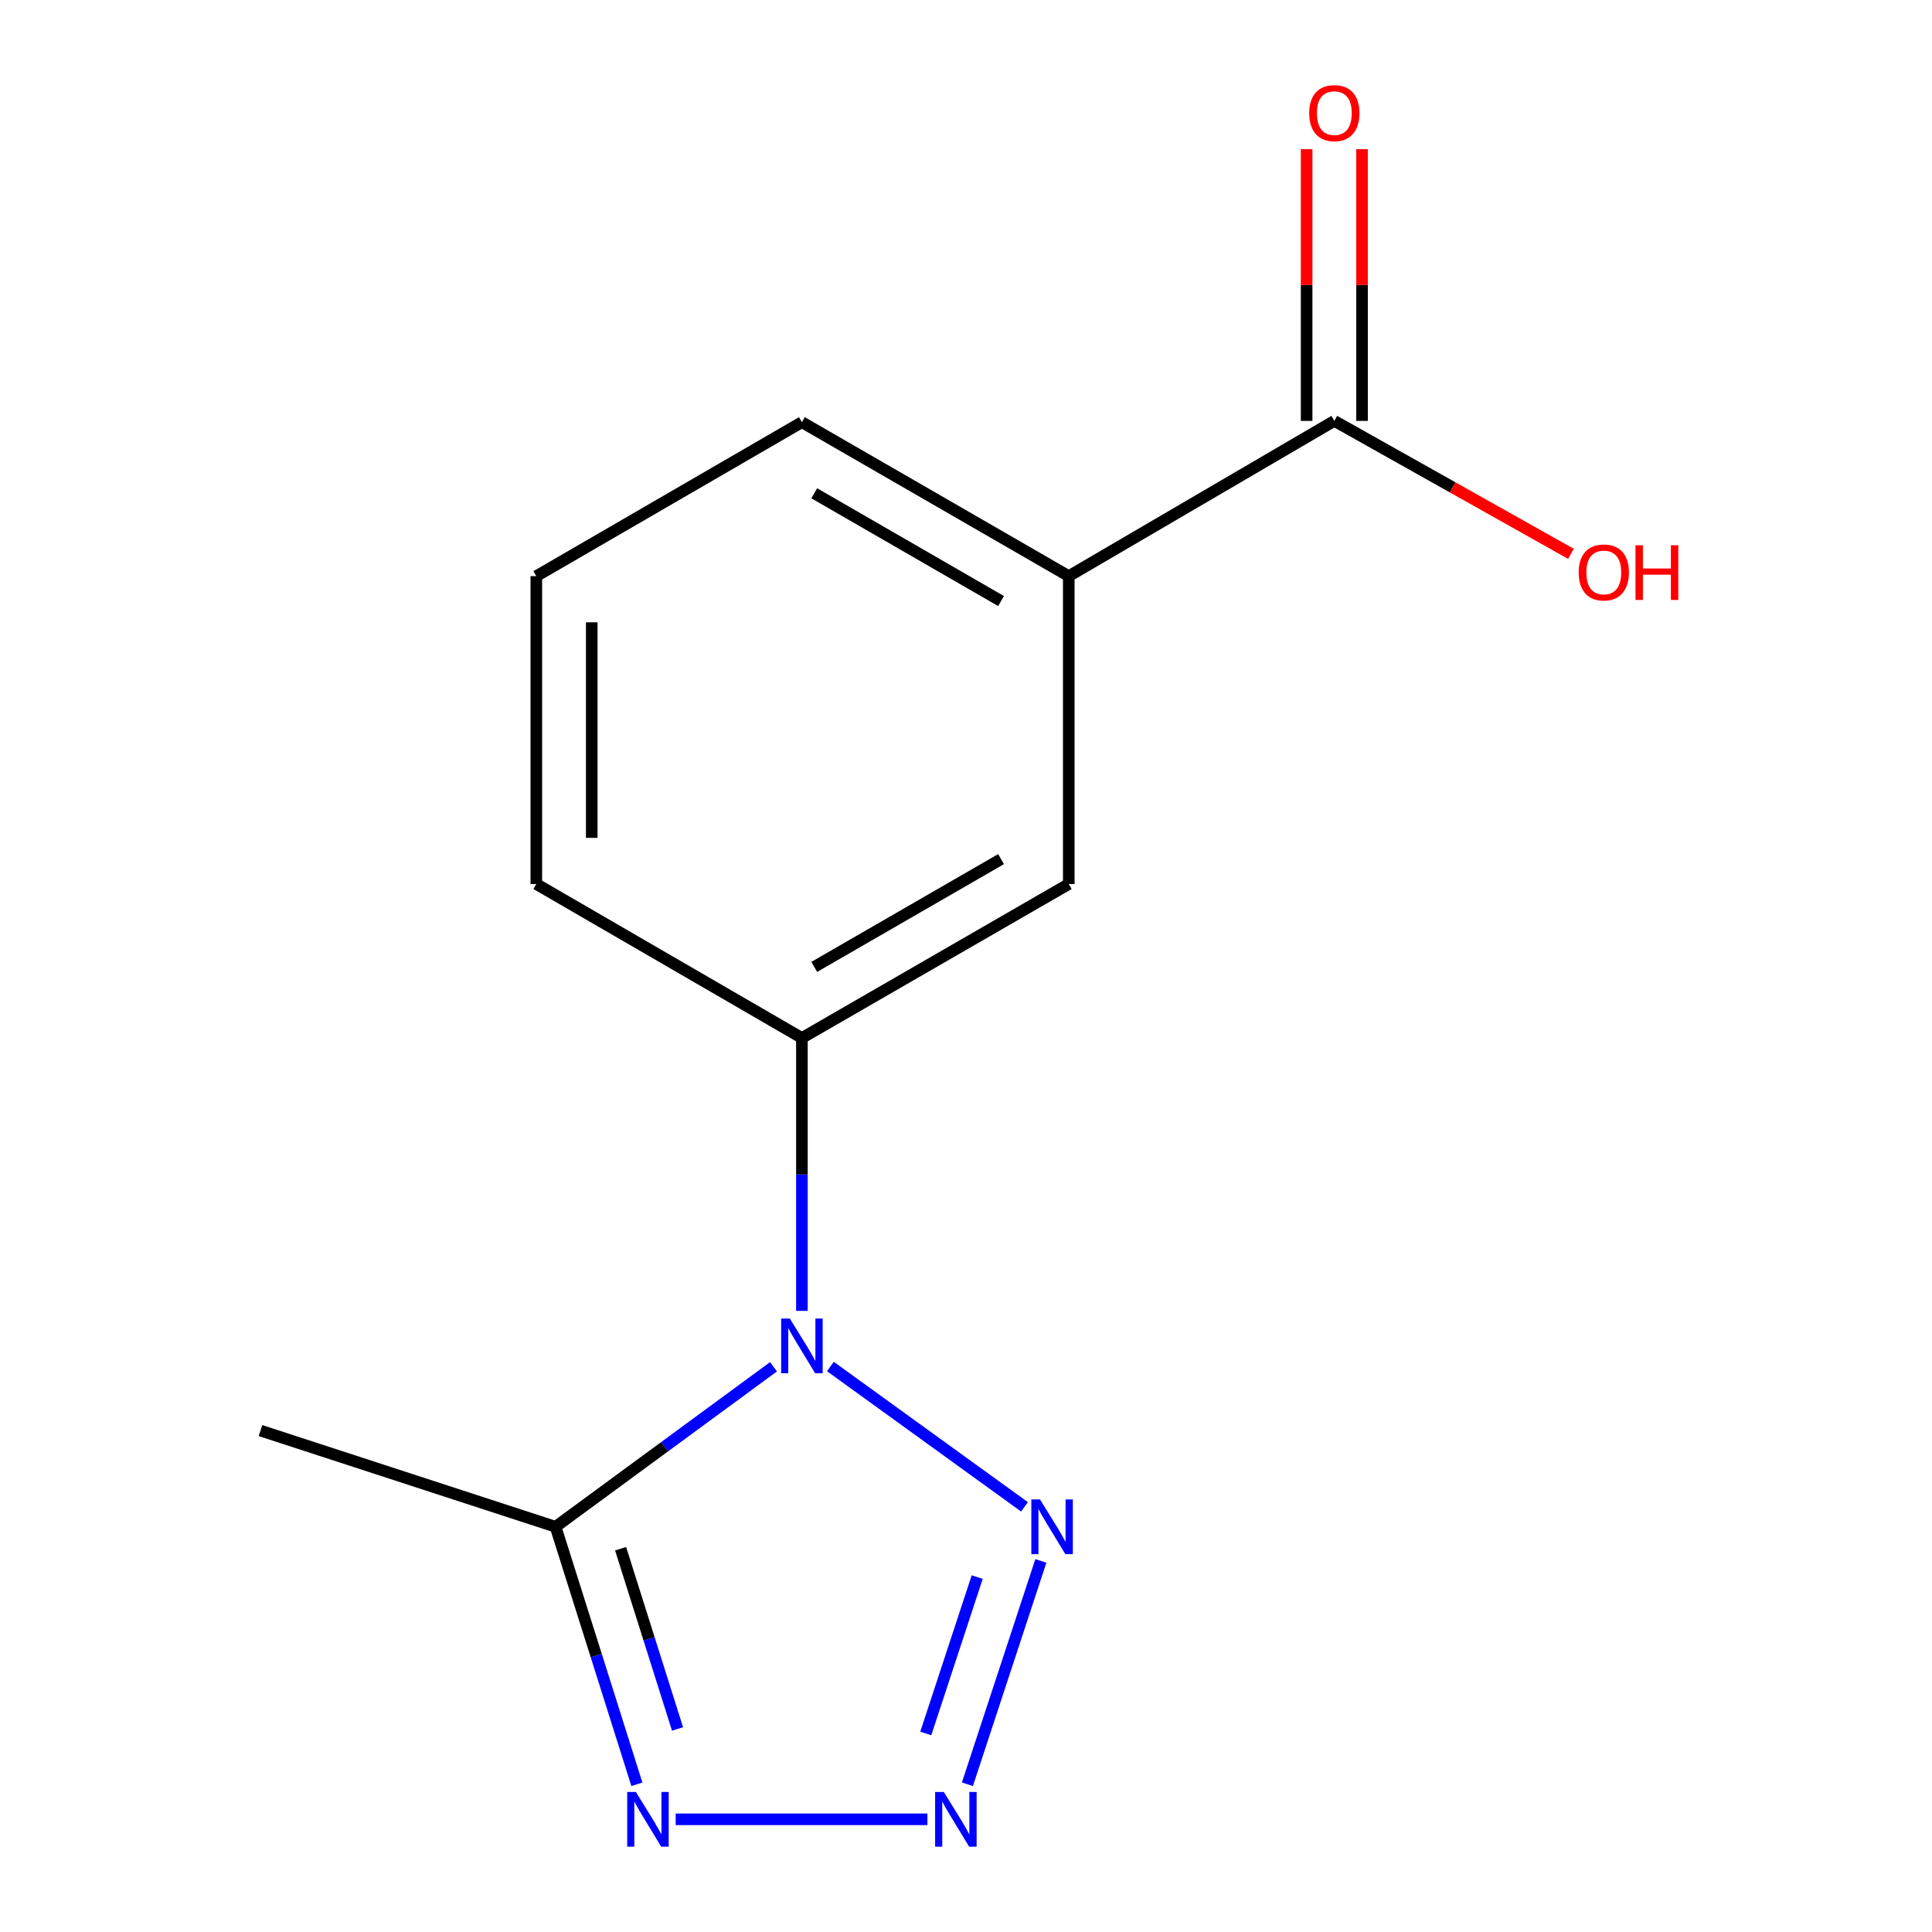 <?xml version='1.0' encoding='iso-8859-1'?>
<svg version='1.1' baseProfile='full'
              xmlns='http://www.w3.org/2000/svg'
                      xmlns:rdkit='http://www.rdkit.org/xml'
                      xmlns:xlink='http://www.w3.org/1999/xlink'
                  xml:space='preserve'
width='1000px' height='1000px' viewBox='0 0 1000 1000'>
<!-- END OF HEADER -->
<rect style='opacity:1.0;fill:#FFFFFF;stroke:none' width='1000' height='1000' x='0' y='0'> </rect>
<path class='bond-1' d='M 429.804,707.297 L 530.275,779.937' style='fill:none;fill-rule:evenodd;stroke:#0000FF;stroke-width:6px;stroke-linecap:butt;stroke-linejoin:miter;stroke-opacity:1' />
<path class='bond-2' d='M 400.374,707.433 L 343.967,748.847' style='fill:none;fill-rule:evenodd;stroke:#0000FF;stroke-width:6px;stroke-linecap:butt;stroke-linejoin:miter;stroke-opacity:1' />
<path class='bond-2' d='M 343.967,748.847 L 287.559,790.261' style='fill:none;fill-rule:evenodd;stroke:#000000;stroke-width:6px;stroke-linecap:butt;stroke-linejoin:miter;stroke-opacity:1' />
<path class='bond-4' d='M 415.069,678.5 L 415.069,607.882' style='fill:none;fill-rule:evenodd;stroke:#0000FF;stroke-width:6px;stroke-linecap:butt;stroke-linejoin:miter;stroke-opacity:1' />
<path class='bond-4' d='M 415.069,607.882 L 415.069,537.264' style='fill:none;fill-rule:evenodd;stroke:#000000;stroke-width:6px;stroke-linecap:butt;stroke-linejoin:miter;stroke-opacity:1' />
<path class='bond-0' d='M 500.726,923.528 L 538.745,807.928' style='fill:none;fill-rule:evenodd;stroke:#0000FF;stroke-width:6px;stroke-linecap:butt;stroke-linejoin:miter;stroke-opacity:1' />
<path class='bond-0' d='M 479.182,897.227 L 505.795,816.307' style='fill:none;fill-rule:evenodd;stroke:#0000FF;stroke-width:6px;stroke-linecap:butt;stroke-linejoin:miter;stroke-opacity:1' />
<path class='bond-14' d='M 480.034,941.673 L 349.736,941.673' style='fill:none;fill-rule:evenodd;stroke:#0000FF;stroke-width:6px;stroke-linecap:butt;stroke-linejoin:miter;stroke-opacity:1' />
<path class='bond-3' d='M 287.559,790.261 L 308.606,856.902' style='fill:none;fill-rule:evenodd;stroke:#000000;stroke-width:6px;stroke-linecap:butt;stroke-linejoin:miter;stroke-opacity:1' />
<path class='bond-3' d='M 308.606,856.902 L 329.653,923.543' style='fill:none;fill-rule:evenodd;stroke:#0000FF;stroke-width:6px;stroke-linecap:butt;stroke-linejoin:miter;stroke-opacity:1' />
<path class='bond-3' d='M 321.224,801.615 L 335.957,848.264' style='fill:none;fill-rule:evenodd;stroke:#000000;stroke-width:6px;stroke-linecap:butt;stroke-linejoin:miter;stroke-opacity:1' />
<path class='bond-3' d='M 335.957,848.264 L 350.69,894.913' style='fill:none;fill-rule:evenodd;stroke:#0000FF;stroke-width:6px;stroke-linecap:butt;stroke-linejoin:miter;stroke-opacity:1' />
<path class='bond-10' d='M 287.559,790.261 L 134.824,740.465' style='fill:none;fill-rule:evenodd;stroke:#000000;stroke-width:6px;stroke-linecap:butt;stroke-linejoin:miter;stroke-opacity:1' />
<path class='bond-6' d='M 415.069,537.264 L 553.192,457.575' style='fill:none;fill-rule:evenodd;stroke:#000000;stroke-width:6px;stroke-linecap:butt;stroke-linejoin:miter;stroke-opacity:1' />
<path class='bond-6' d='M 421.454,500.467 L 518.139,444.684' style='fill:none;fill-rule:evenodd;stroke:#000000;stroke-width:6px;stroke-linecap:butt;stroke-linejoin:miter;stroke-opacity:1' />
<path class='bond-11' d='M 415.069,537.264 L 277.6,457.575' style='fill:none;fill-rule:evenodd;stroke:#000000;stroke-width:6px;stroke-linecap:butt;stroke-linejoin:miter;stroke-opacity:1' />
<path class='bond-5' d='M 690.645,217.852 L 553.192,298.211' style='fill:none;fill-rule:evenodd;stroke:#000000;stroke-width:6px;stroke-linecap:butt;stroke-linejoin:miter;stroke-opacity:1' />
<path class='bond-8' d='M 704.986,217.852 L 704.986,147.534' style='fill:none;fill-rule:evenodd;stroke:#000000;stroke-width:6px;stroke-linecap:butt;stroke-linejoin:miter;stroke-opacity:1' />
<path class='bond-8' d='M 704.986,147.534 L 704.986,77.217' style='fill:none;fill-rule:evenodd;stroke:#FF0000;stroke-width:6px;stroke-linecap:butt;stroke-linejoin:miter;stroke-opacity:1' />
<path class='bond-8' d='M 676.304,217.852 L 676.304,147.534' style='fill:none;fill-rule:evenodd;stroke:#000000;stroke-width:6px;stroke-linecap:butt;stroke-linejoin:miter;stroke-opacity:1' />
<path class='bond-8' d='M 676.304,147.534 L 676.304,77.217' style='fill:none;fill-rule:evenodd;stroke:#FF0000;stroke-width:6px;stroke-linecap:butt;stroke-linejoin:miter;stroke-opacity:1' />
<path class='bond-9' d='M 690.645,217.852 L 751.884,252.26' style='fill:none;fill-rule:evenodd;stroke:#000000;stroke-width:6px;stroke-linecap:butt;stroke-linejoin:miter;stroke-opacity:1' />
<path class='bond-9' d='M 751.884,252.26 L 813.122,286.668' style='fill:none;fill-rule:evenodd;stroke:#FF0000;stroke-width:6px;stroke-linecap:butt;stroke-linejoin:miter;stroke-opacity:1' />
<path class='bond-7' d='M 553.192,457.575 L 553.192,298.211' style='fill:none;fill-rule:evenodd;stroke:#000000;stroke-width:6px;stroke-linecap:butt;stroke-linejoin:miter;stroke-opacity:1' />
<path class='bond-15' d='M 553.192,298.211 L 415.069,218.521' style='fill:none;fill-rule:evenodd;stroke:#000000;stroke-width:6px;stroke-linecap:butt;stroke-linejoin:miter;stroke-opacity:1' />
<path class='bond-15' d='M 518.139,311.102 L 421.454,255.319' style='fill:none;fill-rule:evenodd;stroke:#000000;stroke-width:6px;stroke-linecap:butt;stroke-linejoin:miter;stroke-opacity:1' />
<path class='bond-13' d='M 277.6,457.575 L 277.6,298.211' style='fill:none;fill-rule:evenodd;stroke:#000000;stroke-width:6px;stroke-linecap:butt;stroke-linejoin:miter;stroke-opacity:1' />
<path class='bond-13' d='M 306.282,433.67 L 306.282,322.116' style='fill:none;fill-rule:evenodd;stroke:#000000;stroke-width:6px;stroke-linecap:butt;stroke-linejoin:miter;stroke-opacity:1' />
<path class='bond-12' d='M 415.069,218.521 L 277.6,298.211' style='fill:none;fill-rule:evenodd;stroke:#000000;stroke-width:6px;stroke-linecap:butt;stroke-linejoin:miter;stroke-opacity:1' />
<path  class='atom-0' d='M 408.809 682.484
L 418.089 697.484
Q 419.009 698.964, 420.489 701.644
Q 421.969 704.324, 422.049 704.484
L 422.049 682.484
L 425.809 682.484
L 425.809 710.804
L 421.929 710.804
L 411.969 694.404
Q 410.809 692.484, 409.569 690.284
Q 408.369 688.084, 408.009 687.404
L 408.009 710.804
L 404.329 710.804
L 404.329 682.484
L 408.809 682.484
' fill='#0000FF'/>
<path  class='atom-1' d='M 488.499 927.513
L 497.779 942.513
Q 498.699 943.993, 500.179 946.673
Q 501.659 949.353, 501.739 949.513
L 501.739 927.513
L 505.499 927.513
L 505.499 955.833
L 501.619 955.833
L 491.659 939.433
Q 490.499 937.513, 489.259 935.313
Q 488.059 933.113, 487.699 932.433
L 487.699 955.833
L 484.019 955.833
L 484.019 927.513
L 488.499 927.513
' fill='#0000FF'/>
<path  class='atom-2' d='M 538.295 776.101
L 547.575 791.101
Q 548.495 792.581, 549.975 795.261
Q 551.455 797.941, 551.535 798.101
L 551.535 776.101
L 555.295 776.101
L 555.295 804.421
L 551.415 804.421
L 541.455 788.021
Q 540.295 786.101, 539.055 783.901
Q 537.855 781.701, 537.495 781.021
L 537.495 804.421
L 533.815 804.421
L 533.815 776.101
L 538.295 776.101
' fill='#0000FF'/>
<path  class='atom-4' d='M 329.119 927.513
L 338.399 942.513
Q 339.319 943.993, 340.799 946.673
Q 342.279 949.353, 342.359 949.513
L 342.359 927.513
L 346.119 927.513
L 346.119 955.833
L 342.239 955.833
L 332.279 939.433
Q 331.119 937.513, 329.879 935.313
Q 328.679 933.113, 328.319 932.433
L 328.319 955.833
L 324.639 955.833
L 324.639 927.513
L 329.119 927.513
' fill='#0000FF'/>
<path  class='atom-9' d='M 677.645 58.552
Q 677.645 51.752, 681.005 47.952
Q 684.365 44.152, 690.645 44.152
Q 696.925 44.152, 700.285 47.952
Q 703.645 51.752, 703.645 58.552
Q 703.645 65.432, 700.245 69.352
Q 696.845 73.232, 690.645 73.232
Q 684.405 73.232, 681.005 69.352
Q 677.645 65.472, 677.645 58.552
M 690.645 70.032
Q 694.965 70.032, 697.285 67.152
Q 699.645 64.232, 699.645 58.552
Q 699.645 52.992, 697.285 50.192
Q 694.965 47.352, 690.645 47.352
Q 686.325 47.352, 683.965 50.152
Q 681.645 52.952, 681.645 58.552
Q 681.645 64.272, 683.965 67.152
Q 686.325 70.032, 690.645 70.032
' fill='#FF0000'/>
<path  class='atom-10' d='M 817.122 296.299
Q 817.122 289.499, 820.482 285.699
Q 823.842 281.899, 830.122 281.899
Q 836.402 281.899, 839.762 285.699
Q 843.122 289.499, 843.122 296.299
Q 843.122 303.179, 839.722 307.099
Q 836.322 310.979, 830.122 310.979
Q 823.882 310.979, 820.482 307.099
Q 817.122 303.219, 817.122 296.299
M 830.122 307.779
Q 834.442 307.779, 836.762 304.899
Q 839.122 301.979, 839.122 296.299
Q 839.122 290.739, 836.762 287.939
Q 834.442 285.099, 830.122 285.099
Q 825.802 285.099, 823.442 287.899
Q 821.122 290.699, 821.122 296.299
Q 821.122 302.019, 823.442 304.899
Q 825.802 307.779, 830.122 307.779
' fill='#FF0000'/>
<path  class='atom-10' d='M 846.522 282.219
L 850.362 282.219
L 850.362 294.259
L 864.842 294.259
L 864.842 282.219
L 868.682 282.219
L 868.682 310.539
L 864.842 310.539
L 864.842 297.459
L 850.362 297.459
L 850.362 310.539
L 846.522 310.539
L 846.522 282.219
' fill='#FF0000'/>
</svg>
